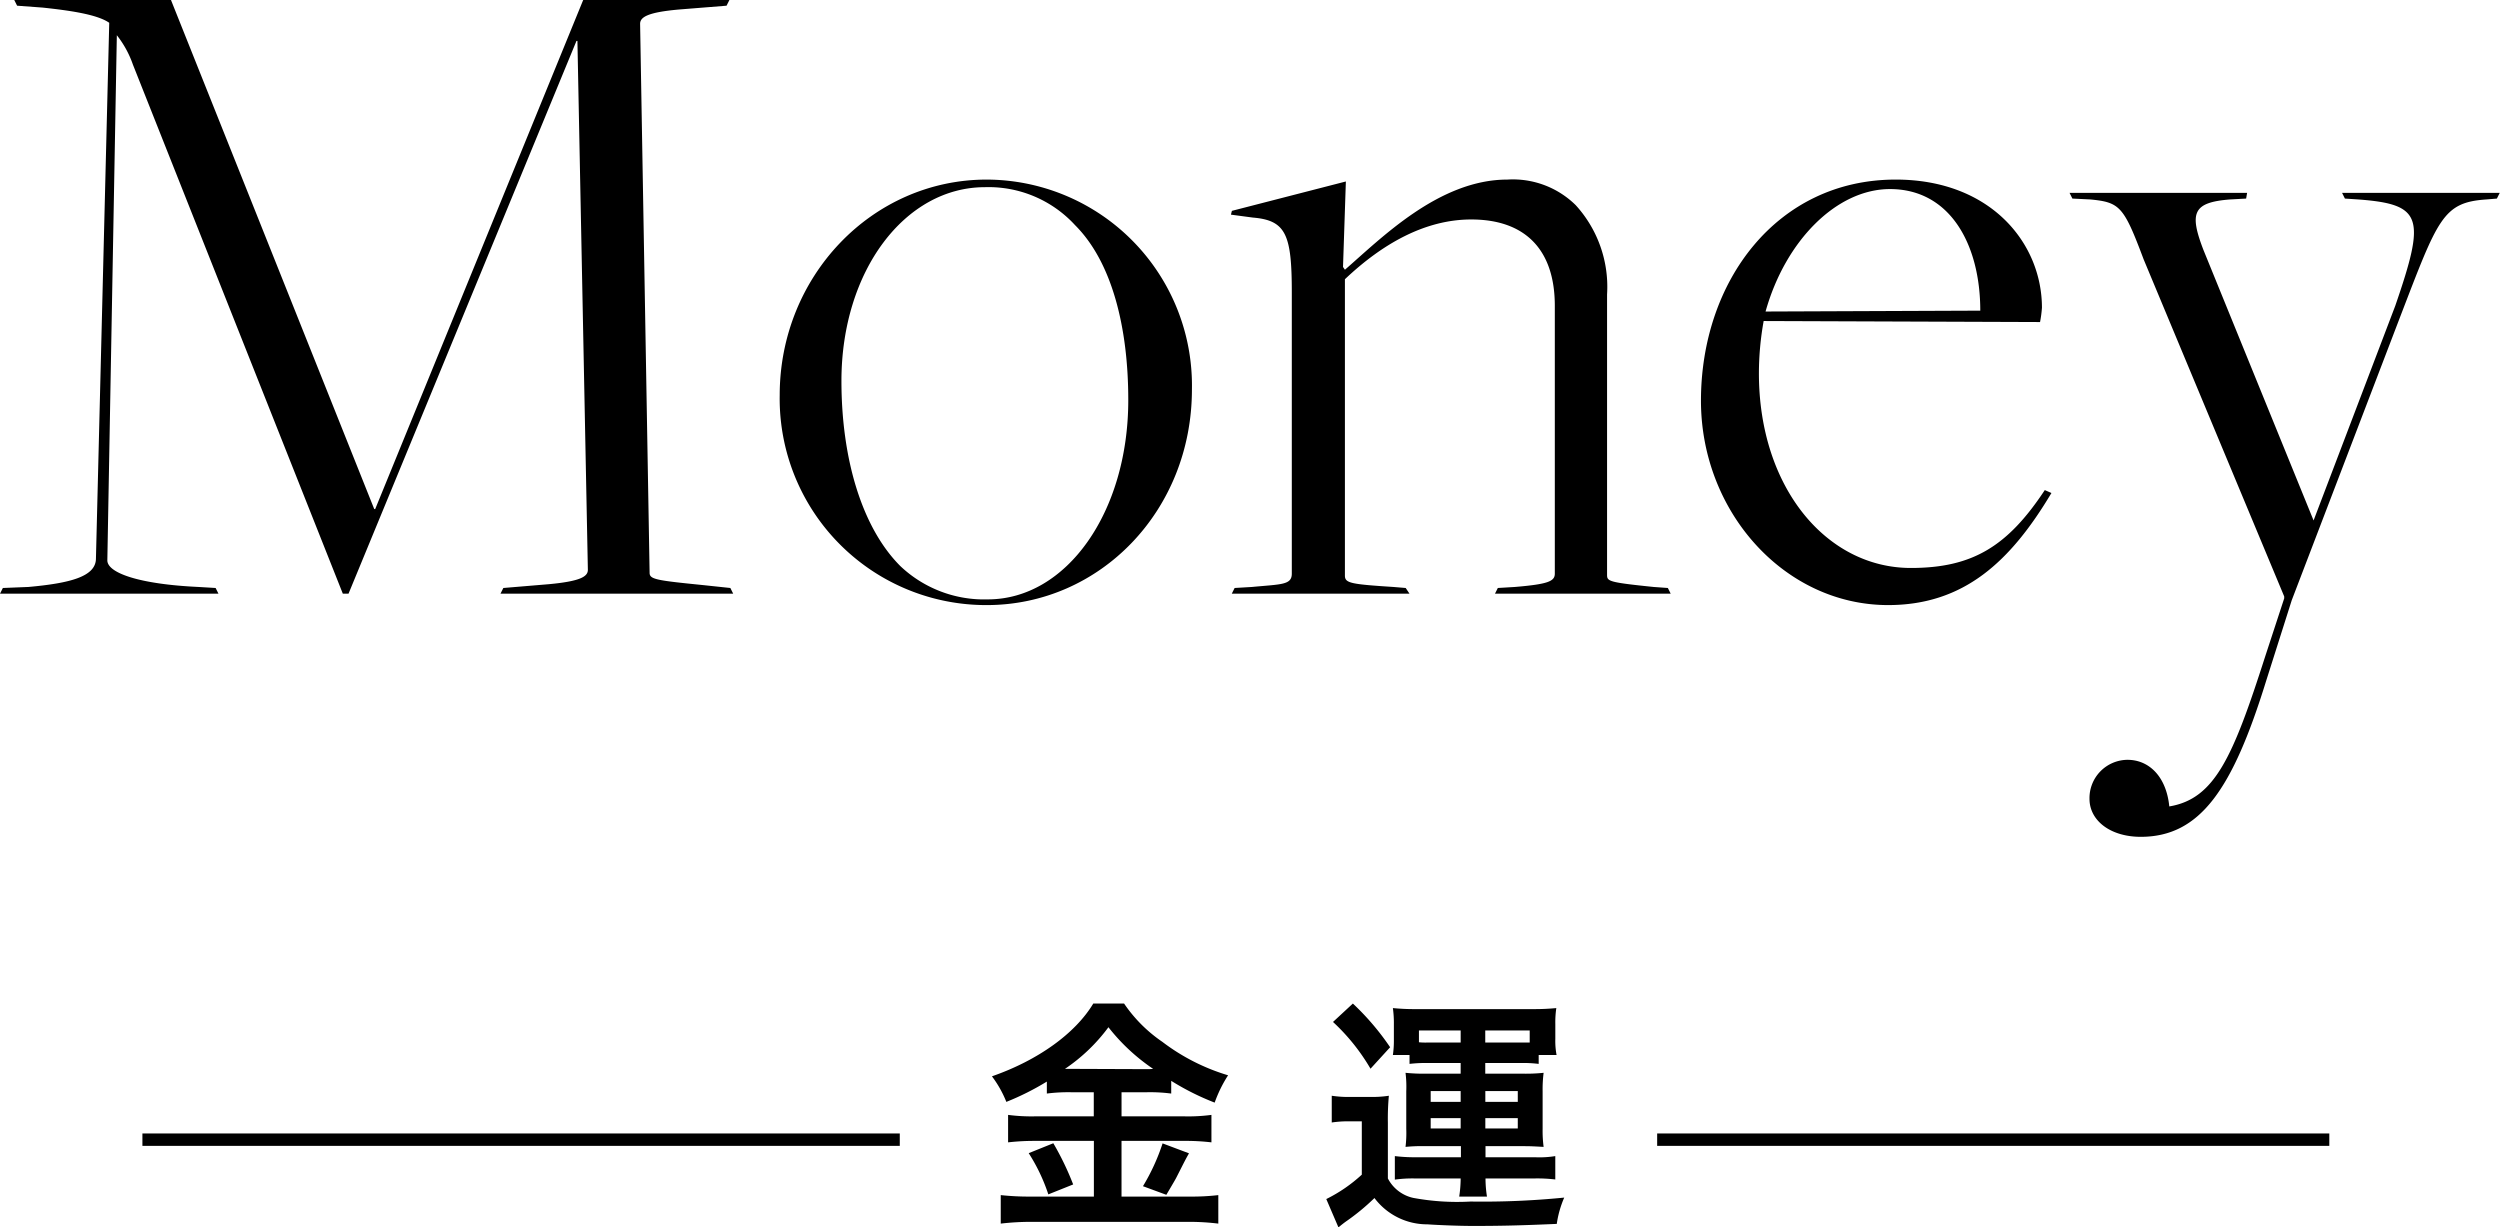 <svg xmlns="http://www.w3.org/2000/svg" width="171.093" height="84" viewBox="0 0 171.093 84">
  <defs>
    <style>
      .cls-1 {
        fill-rule: evenodd;
      }
    </style>
  </defs>
  <path id="sec4ttl-s.svg" class="cls-1" d="M290.134,4043.08l-0.195.39h14.95l-0.195-.39-1.17-.07c-4.1-.19-6.24-0.97-6.24-1.82l0.65-35.94a6.894,6.894,0,0,1,1.1,2.01l14.366,36.21h0.39l15.6-37.83h0.065l0.715,36.2c0,0.46-.52.78-2.665,0.98l-3.12.26-0.195.39h15.926l-0.195-.39-1.885-.2c-3.186-.32-3.641-0.39-3.641-0.84l-0.65-37.57c0-.46.52-0.79,2.666-0.98l3.25-.26,0.195-.39H329.85l-14.235,34.84H315.55l-13.911-34.84H290.914l0.195,0.39,1.755,0.13c1.755,0.19,3.705.45,4.55,1.04l-0.91,36.66c0,1.24-1.755,1.69-4.615,1.95Zm67.4,0.78a8.331,8.331,0,0,1-5.98-2.28c-2.6-2.6-4.03-7.28-4.03-12.67,0-7.54,4.355-13.26,9.815-13.26a8.038,8.038,0,0,1,6.175,2.6c2.535,2.53,3.64,7.02,3.64,11.96C367.159,4037.88,362.934,4043.86,357.539,4043.86Zm-0.065.39c7.735,0,14.041-6.44,14.041-14.76a14.093,14.093,0,0,0-14.041-14.36c-7.865,0-14.17,6.63-14.17,14.75A14.128,14.128,0,0,0,357.474,4044.25Zm16.964-1.17-0.195.39H386.4l-0.26-.39-0.845-.07c-2.925-.19-3.315-0.26-3.315-0.78v-20.28c2.535-2.4,5.46-4.09,8.645-4.09,3.64,0,5.72,2.01,5.72,5.91v18.33c0,0.52-.455.72-2.73,0.91l-1.17.07-0.195.39h12.026l-0.195-.39-0.975-.07c-3.12-.32-3.185-0.39-3.185-0.84v-19.18a8.294,8.294,0,0,0-2.146-6.11,6.124,6.124,0,0,0-4.68-1.75c-4.68,0-8.645,4.03-11.115,6.17l-0.13-.19,0.195-5.85-7.8,2.01-0.065.26,1.5,0.2c2.275,0.19,2.665,1.17,2.665,5.13v19.24c0,0.78-.715.72-2.73,0.91Zm51.025-18.98-14.69.06c1.365-4.87,4.875-8.38,8.515-8.38C423.383,4015.78,425.463,4019.55,425.463,4024.1Zm-6.305,20.15c5.2,0,8.385-2.99,11.18-7.67l-0.455-.2c-2.535,3.84-4.94,5.33-9.165,5.33-5.785,0-10.4-5.52-10.4-13.32a20.3,20.3,0,0,1,.325-3.58l18.915,0.07a8.081,8.081,0,0,0,.13-0.98c0-4.42-3.51-8.77-10.01-8.77-8.125,0-13.326,6.95-13.326,15.14C406.352,4037.88,412.073,4044.25,419.158,4044.25Zm17.29,15.86c4.1,0,6.305-3.32,8.58-10.66l1.755-5.53,7.41-19.37c2.6-6.76,2.925-7.86,5.915-8.06l0.715-.06,0.195-.39h-10.79l0.195,0.39,0.91,0.06c4.42,0.33,4.615,1.24,2.535,7.28l-5.59,14.69-7.54-18.52c-0.975-2.54-.715-3.25,1.82-3.45l1.105-.06,0.065-.39H431.572l0.195,0.39,1.235,0.06c2.015,0.2,2.275.46,3.641,4.1l9.62,23.07v0.13l-1.3,3.97c-2.21,6.89-3.445,9.75-6.565,10.27-0.2-2.02-1.365-3.19-2.861-3.19a2.621,2.621,0,0,0-2.6,2.67C432.937,4059,434.367,4060.11,436.448,4060.11Zm-71.65,17.48v1.65h-4.011a12.328,12.328,0,0,1-1.853-.1v1.88a15.558,15.558,0,0,1,1.836-.1H364.8v3.81h-4.266a17.974,17.974,0,0,1-2.108-.1v1.95a17.753,17.753,0,0,1,2.108-.12h10.743a16.59,16.59,0,0,1,2.039.12v-1.95a15.6,15.6,0,0,1-2,.1h-4.624v-3.81h4.284a14.9,14.9,0,0,1,1.869.1v-1.88a11.869,11.869,0,0,1-1.852.1h-4.3v-1.65h1.734a11.248,11.248,0,0,1,1.666.09v-0.87a17.5,17.5,0,0,0,2.974,1.49,8.863,8.863,0,0,1,.918-1.87,14.057,14.057,0,0,1-4.5-2.29,9.9,9.9,0,0,1-2.618-2.62h-2.108c-1.224,2.04-3.773,3.88-6.935,4.98a7.586,7.586,0,0,1,.986,1.75,18.242,18.242,0,0,0,2.771-1.39v0.82a11.523,11.523,0,0,1,1.665-.09H364.8Zm-1.972-1.6a12.085,12.085,0,0,0,2.975-2.85,13.392,13.392,0,0,0,3.06,2.85,3.583,3.583,0,0,1-.408.02l-5.27-.02h-0.357Zm-2.481,5.77a12.385,12.385,0,0,1,1.343,2.82l1.7-.68a19.575,19.575,0,0,0-1.359-2.82Zm9.162-.67a14.093,14.093,0,0,1-1.343,2.93l1.6,0.59c0.578-.98.646-1.1,0.7-1.21,0.629-1.24.629-1.24,0.85-1.63Zm20.4-5.5v0.73h-2.414a12.047,12.047,0,0,1-1.36-.06,7.67,7.67,0,0,1,.051,1.26v2.57a7.931,7.931,0,0,1-.051,1.24,11.325,11.325,0,0,1,1.36-.05h2.431v0.76h-3.179a11.178,11.178,0,0,1-1.343-.08v1.61a8.653,8.653,0,0,1,1.36-.08h3.145a8.476,8.476,0,0,1-.1,1.24h1.9a8.124,8.124,0,0,1-.1-1.24h3.365a10.289,10.289,0,0,1,1.411.07v-1.6a6.767,6.767,0,0,1-1.36.08h-3.416v-0.76h2.583c0.527,0,.833.02,1.394,0.05a8.46,8.46,0,0,1-.068-1.24v-2.57a9.028,9.028,0,0,1,.068-1.26,11.7,11.7,0,0,1-1.394.06h-2.6v-0.73H394a8.49,8.49,0,0,1,1.241.06v-0.61h1.224a5.135,5.135,0,0,1-.085-1.1v-1.02a6.621,6.621,0,0,1,.068-1.09,15.331,15.331,0,0,1-1.615.07h-7.921a14.96,14.96,0,0,1-1.649-.07,7.518,7.518,0,0,1,.068,1.12V4074a6.689,6.689,0,0,1-.068,1.04h1.139v0.61a9.322,9.322,0,0,1,1.258-.06h2.244Zm0-1.4h-2.329a4.352,4.352,0,0,1-.527-0.02v-0.81h2.856v0.83Zm1.683,0v-0.83h3.042v0.83H391.59Zm-1.683,3.32v0.74H387.85v-0.74h2.057Zm1.683,0h2.226v0.74H391.59v-0.74Zm-1.683,1.85v0.71H387.85v-0.71h2.057Zm1.683,0h2.226v0.71H391.59v-0.71Zm-10.42-6.58a13.858,13.858,0,0,1,2.567,3.2l1.342-1.47a17.713,17.713,0,0,0-2.549-2.99Zm-0.085,6.88a7.489,7.489,0,0,1,1.156-.08h0.9v3.65a10.368,10.368,0,0,1-2.431,1.67l0.833,1.94c0.187-.16.357-0.29,0.493-0.39a15.159,15.159,0,0,0,1.971-1.62,4.507,4.507,0,0,0,3.621,1.8c0.7,0.05,2.142.11,3.162,0.11,1.972,0,3.4-.04,5.694-0.14a7.036,7.036,0,0,1,.51-1.8,56.5,56.5,0,0,1-6.408.27,16.452,16.452,0,0,1-3.927-.25,2.58,2.58,0,0,1-1.734-1.33v-3.81a17.077,17.077,0,0,1,.068-1.85,7.428,7.428,0,0,1-1.291.08h-1.258a7.7,7.7,0,0,1-1.36-.08v1.83Zm-81.395,1.6v-0.85h51.832v0.85H299.69Zm103.665,0v-0.85h46v0.85h-46Z" transform="translate(-289.938 -4002.84)"/>
</svg>
